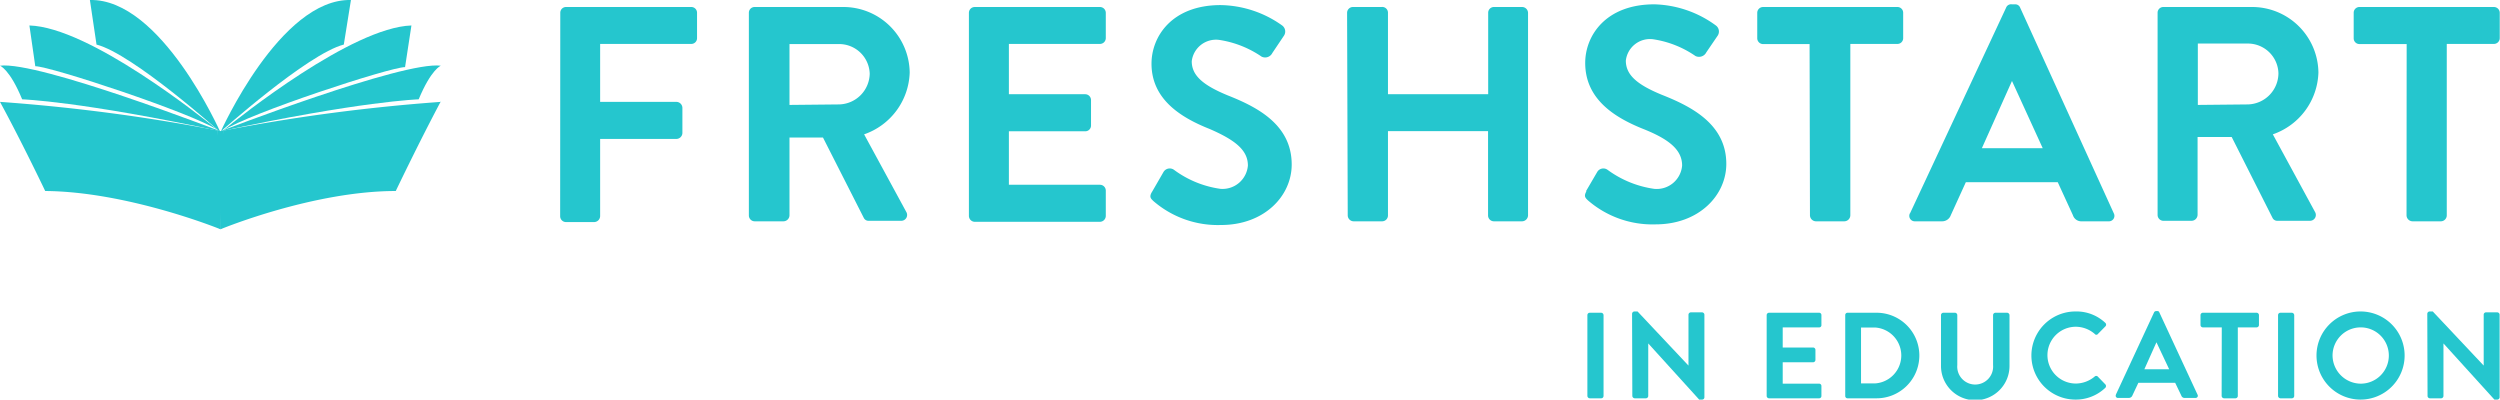 <svg xmlns="http://www.w3.org/2000/svg" viewBox="0 0 196.33 31.38"><defs><style>.a{fill:#25c6ce;}</style></defs><title>freshstart-in-eduction-green</title><path class="a" d="M44,1a.45.45,0,0,1,.46-.45h9.82a.45.45,0,0,1,.46.45V3a.45.45,0,0,1-.46.45H47.13V8h6a.48.48,0,0,1,.46.46v2a.48.48,0,0,1-.46.45h-6v6.07a.48.48,0,0,1-.46.46H44.45a.46.46,0,0,1-.46-.46Z"/><path class="a" d="M58.81,1a.45.45,0,0,1,.46-.45h6.91a5.21,5.21,0,0,1,5.26,5.15,5.31,5.31,0,0,1-3.58,4.85l3.31,6.09a.46.46,0,0,1-.41.7H68.23a.41.41,0,0,1-.39-.22L64.63,10.8H62v6.12a.48.48,0,0,1-.46.46H59.27a.46.46,0,0,1-.46-.46Zm7.1,7.2A2.46,2.46,0,0,0,68.3,5.79a2.4,2.4,0,0,0-2.39-2.33H62V8.24Z"/><path class="a" d="M76.09,1a.46.46,0,0,1,.46-.45h9.83a.46.46,0,0,1,.46.45V3a.46.46,0,0,1-.46.45H79.23V7.4h6a.46.46,0,0,1,.45.45v2a.45.45,0,0,1-.45.46h-6v4.2h7.15a.46.46,0,0,1,.46.45v2a.47.47,0,0,1-.46.46H76.55a.47.47,0,0,1-.46-.46Z"/><path class="a" d="M90.51,15l.86-1.49a.57.57,0,0,1,.83-.17,8,8,0,0,0,3.64,1.49A2,2,0,0,0,98,13C98,11.79,97,11,95,10.13,92.7,9.22,90.43,7.78,90.43,5c0-2.13,1.6-4.6,5.43-4.6A8.52,8.52,0,0,1,100.69,2a.59.59,0,0,1,.15.79l-.92,1.37a.63.63,0,0,1-.84.29,8,8,0,0,0-3.36-1.32,1.92,1.92,0,0,0-2.13,1.68c0,1.13.9,1.89,2.85,2.69,2.35.93,5,2.32,5,5.42,0,2.47-2.15,4.75-5.55,4.75a7.73,7.73,0,0,1-5.31-1.88c-.22-.21-.34-.33-.12-.71"/><path class="a" d="M105.79,1a.46.46,0,0,1,.45-.45h2.25A.45.45,0,0,1,109,1V7.4h7.87V1a.45.45,0,0,1,.46-.45h2.22A.47.47,0,0,1,120,1V16.92a.48.48,0,0,1-.46.46h-2.22a.46.46,0,0,1-.46-.46V10.3H109v6.62a.46.46,0,0,1-.46.46h-2.25a.47.47,0,0,1-.45-.46Z"/><path class="a" d="M124.56,15l.87-1.49a.56.56,0,0,1,.82-.17,8.11,8.11,0,0,0,3.65,1.49A2,2,0,0,0,132.1,13c0-1.22-1-2.06-3.07-2.88-2.27-.91-4.54-2.35-4.54-5.18,0-2.13,1.6-4.6,5.43-4.6A8.52,8.52,0,0,1,134.75,2a.59.59,0,0,1,.15.79L134,4.11a.64.64,0,0,1-.85.29,7.9,7.9,0,0,0-3.35-1.32,1.91,1.91,0,0,0-2.12,1.68c0,1.13.89,1.89,2.84,2.69,2.35.93,5.05,2.32,5.05,5.42,0,2.47-2.15,4.75-5.55,4.75a7.73,7.73,0,0,1-5.31-1.88c-.22-.21-.34-.33-.13-.71"/><path class="a" d="M142.11,3.46h-3.69A.46.46,0,0,1,138,3V1a.46.46,0,0,1,.46-.45H149a.45.45,0,0,1,.46.45V3a.45.45,0,0,1-.46.45h-3.69V16.92a.48.48,0,0,1-.46.46h-2.25a.48.48,0,0,1-.46-.46Z"/><path class="a" d="M150,16.75,157.54.61A.42.42,0,0,1,158,.34h.24a.41.41,0,0,1,.41.27L166,16.75a.43.43,0,0,1-.41.63h-2.1a.69.69,0,0,1-.7-.48l-1.19-2.59h-7.22l-1.18,2.59a.72.72,0,0,1-.7.48h-2.1a.43.43,0,0,1-.41-.63m10.43-5.11-2.41-5.27H158l-2.36,5.27Z"/><path class="a" d="M169.44,1a.45.45,0,0,1,.46-.45h6.9a5.21,5.21,0,0,1,5.27,5.15,5.31,5.31,0,0,1-3.58,4.85l3.31,6.09a.46.46,0,0,1-.41.7h-2.54a.41.41,0,0,1-.38-.22l-3.21-6.36h-2.68v6.12a.48.48,0,0,1-.46.46H169.9a.46.46,0,0,1-.46-.46Zm7.1,7.2a2.46,2.46,0,0,0,2.39-2.45,2.4,2.4,0,0,0-2.39-2.33H172.6V8.24Z"/><path class="a" d="M189,3.46H185.3a.45.45,0,0,1-.46-.45V1a.45.45,0,0,1,.46-.45h10.55a.46.46,0,0,1,.46.45V3a.46.46,0,0,1-.46.45h-3.7V16.92a.47.47,0,0,1-.45.46h-2.25a.48.48,0,0,1-.46-.46Z"/><path class="a" d="M17.31,10.39S22-.13,27.56,0L27,3.5c-2.85.73-9.73,6.89-9.73,6.89"/><path class="a" d="M32.31,2c-4.67.16-13.46,7.16-14.82,8.27l0,0c2.11-1.39,13.15-5,14.32-5Z"/><path class="a" d="M17.31,10.31S31.66,4.77,34.62,5.16c0,0-.76.28-1.74,2.64,0,0-4.62.15-15.57,2.51"/><path class="a" d="M17.31,17.83V18h0Zm0-7.52h0Zm.08,0ZM34.62,8A144.83,144.83,0,0,0,18,10.17l-.48.1-.19,7.31V18c.21-.09,7.34-3,13.75-3,0,0,1.83-3.83,3.55-7.06"/><path class="a" d="M17.43,10.29l-.08,0h0Z"/><path class="a" d="M17.36,10.29h-.05v0l0,0h0"/><path class="a" d="M17.4,10.28h0l0,0"/><path class="a" d="M18,10.17l-.59.11,0,0,0,0h0l.08,0h0l.09,0h0l.47-.1"/><polygon class="a" points="17.31 18.01 20.34 13.97 17.31 10.39 17.31 18.01"/><polygon class="a" points="17.3 17.57 17.3 18.02 17.31 17.79 17.32 18.01 17.32 17.58 17.52 10.27 17.31 10.32 17.31 10.31 17.11 10.26 17.3 17.57"/><path class="a" d="M17.31,10.39S12.66-.13,7.06,0l.52,3.5c2.85.73,9.73,6.89,9.73,6.89"/><path class="a" d="M2.31,2,2.77,5.2c1.17,0,12.21,3.64,14.32,5l0,0C15.77,9.14,7,2.14,2.31,2"/><path class="a" d="M17.31,10.31S3,4.77,0,5.16c0,0,.77.28,1.74,2.64,0,0,4.62.15,15.57,2.51"/><path class="a" d="M17.31,17.84V18h0Zm0-7.55h0M0,8C1.73,11.18,3.55,15,3.55,15c6.41.05,13.54,2.91,13.75,3v-.44l-.19-7.3-.48-.1A144.83,144.83,0,0,0,0,8"/><path class="a" d="M17.11,10.27l.19,7.3V10.31h0a.46.46,0,0,1,0,.08l-.12-.1h0l.05,0,.08.06-.08-.06-.06,0-.06,0"/><path class="a" d="M17.19,10.29l.12.1,0-.08-.08,0m0,0,0,0h0"/><path class="a" d="M17.23,10.33l.08.06-.08-.06m-.06,0,.06,0-.05,0h0"/><path class="a" d="M16.63,10.17l.48.1.06,0h0l.08,0h0l0,0-.6-.11"/><polygon class="a" points="17.31 18.01 14.28 13.97 17.31 10.39 17.31 18.01"/><polygon class="a" points="17.31 10.31 17.31 10.32 17.11 10.27 17.3 17.58 17.3 18.01 17.31 17.79 17.32 18.02 17.32 17.57 17.52 10.26 17.31 10.31"/><rect class="a" x="124.66" y="24.56" width="1.27" height="6.72" rx="0.18" ry="0.18"/><path class="a" d="M128.17,24.64a.19.19,0,0,1,.19-.18h.24l4,4.25h0v-4a.19.19,0,0,1,.18-.18h.89a.19.19,0,0,1,.18.18V31.2a.18.18,0,0,1-.18.18h-.23l-4-4.41h0V31.1a.19.19,0,0,1-.18.18h-.88a.2.2,0,0,1-.19-.18Z"/><path class="a" d="M138.74,24.74a.19.19,0,0,1,.19-.18h3.93a.18.18,0,0,1,.18.18v.79a.17.17,0,0,1-.18.18H140v1.58h2.39a.19.19,0,0,1,.18.18v.8a.19.19,0,0,1-.18.18H140v1.68h2.86a.18.18,0,0,1,.18.18v.79a.18.18,0,0,1-.18.18h-3.93a.19.19,0,0,1-.19-.18Z"/><path class="a" d="M144.91,24.74a.18.18,0,0,1,.17-.18h2.29a3.36,3.36,0,1,1,0,6.72h-2.29a.18.18,0,0,1-.17-.18Zm2.35,5.37a2.2,2.2,0,0,0,0-4.39h-1.11v4.39Z"/><path class="a" d="M152.43,24.74a.19.19,0,0,1,.18-.18h.92a.19.19,0,0,1,.18.18v3.93a1.41,1.41,0,1,0,2.81,0V24.74a.19.19,0,0,1,.19-.18h.91a.2.2,0,0,1,.19.18v4a2.69,2.69,0,0,1-5.38,0Z"/><path class="a" d="M163,24.46a3.29,3.29,0,0,1,2.34.9.19.19,0,0,1,0,.27l-.59.6a.15.15,0,0,1-.24,0,2.29,2.29,0,0,0-1.49-.57,2.23,2.23,0,0,0,0,4.46,2.32,2.32,0,0,0,1.48-.55.17.17,0,0,1,.24,0l.6.62a.2.2,0,0,1,0,.26,3.35,3.35,0,0,1-2.35.93,3.46,3.46,0,1,1,0-6.92"/><path class="a" d="M166.16,31l3-6.46a.18.18,0,0,1,.17-.11h.09a.15.15,0,0,1,.16.11l3,6.46a.17.17,0,0,1-.16.25h-.84a.27.27,0,0,1-.28-.19l-.48-1h-2.89l-.47,1a.3.3,0,0,1-.28.19h-.84a.17.17,0,0,1-.17-.25m4.18-2-1-2.12h0L168.4,29Z"/><path class="a" d="M174.48,25.71H173a.19.19,0,0,1-.19-.18v-.79a.19.19,0,0,1,.19-.18h4.22a.19.19,0,0,1,.18.18v.79a.19.19,0,0,1-.18.18h-1.48V31.1a.19.19,0,0,1-.18.18h-.9a.2.2,0,0,1-.19-.18Z"/><rect class="a" x="178.9" y="24.56" width="1.27" height="6.72" rx="0.18" ry="0.18"/><path class="a" d="M185.39,24.46a3.46,3.46,0,1,1-3.47,3.47,3.46,3.46,0,0,1,3.47-3.47m0,5.67a2.21,2.21,0,1,0-2.21-2.2,2.23,2.23,0,0,0,2.21,2.2"/><path class="a" d="M190.62,24.64a.19.19,0,0,1,.18-.18h.25l4,4.25h0v-4a.18.18,0,0,1,.18-.18h.89a.19.19,0,0,1,.18.18V31.2a.19.19,0,0,1-.18.18h-.23l-4-4.41h0V31.1a.19.19,0,0,1-.19.18h-.88a.19.19,0,0,1-.18-.18Z"/></svg>